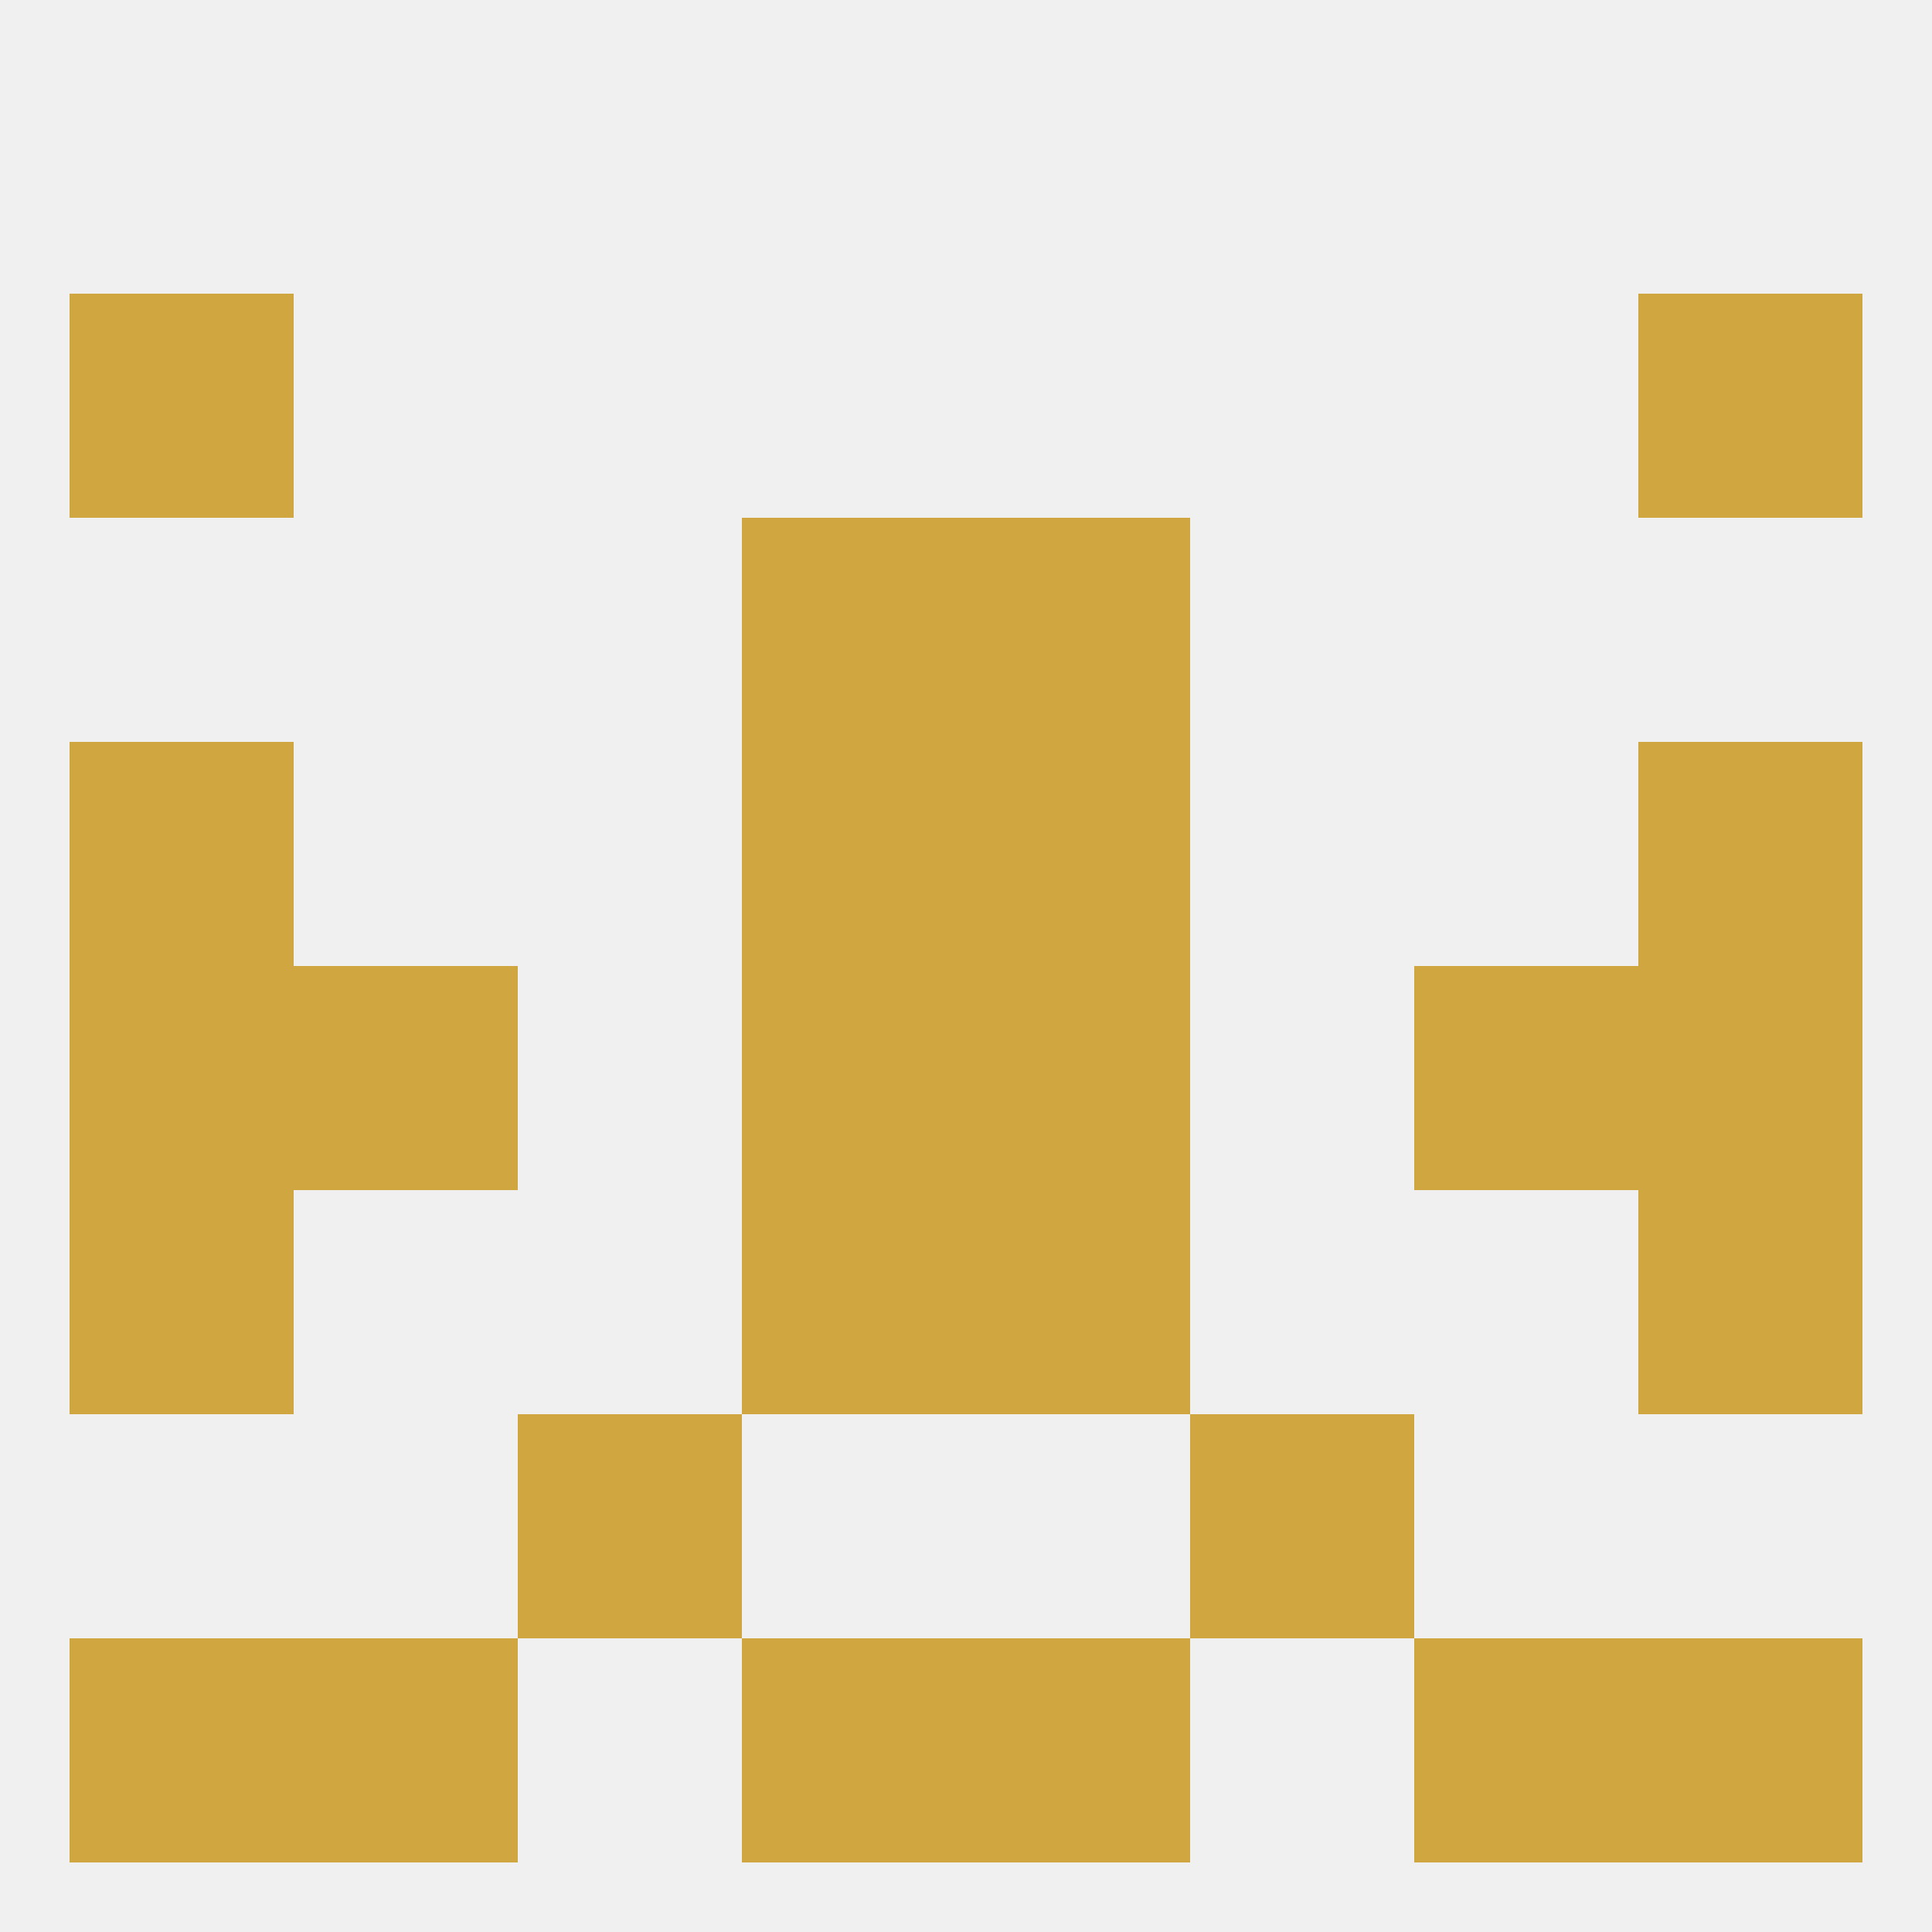
<!--   <?xml version="1.0"?> -->
<svg version="1.1" baseprofile="full" xmlns="http://www.w3.org/2000/svg" xmlns:xlink="http://www.w3.org/1999/xlink" xmlns:ev="http://www.w3.org/2001/xml-events" width="250" height="250" viewBox="0 0 250 250" >
	<rect width="100%" height="100%" fill="rgba(240,240,240,255)"/>

	<rect x="9" y="125" width="29" height="29" fill="rgba(207,166,63,255)"/>
	<rect x="212" y="125" width="29" height="29" fill="rgba(207,166,63,255)"/>
	<rect x="38" y="125" width="29" height="29" fill="rgba(207,166,63,255)"/>
	<rect x="183" y="125" width="29" height="29" fill="rgba(207,166,63,255)"/>
	<rect x="96" y="125" width="29" height="29" fill="rgba(207,166,63,255)"/>
	<rect x="125" y="125" width="29" height="29" fill="rgba(207,166,63,255)"/>
	<rect x="125" y="67" width="29" height="29" fill="rgba(207,166,63,255)"/>
	<rect x="96" y="67" width="29" height="29" fill="rgba(207,166,63,255)"/>
	<rect x="125" y="96" width="29" height="29" fill="rgba(207,166,63,255)"/>
	<rect x="9" y="96" width="29" height="29" fill="rgba(207,166,63,255)"/>
	<rect x="212" y="96" width="29" height="29" fill="rgba(207,166,63,255)"/>
	<rect x="96" y="96" width="29" height="29" fill="rgba(207,166,63,255)"/>
	<rect x="9" y="154" width="29" height="29" fill="rgba(207,166,63,255)"/>
	<rect x="212" y="154" width="29" height="29" fill="rgba(207,166,63,255)"/>
	<rect x="96" y="154" width="29" height="29" fill="rgba(207,166,63,255)"/>
	<rect x="125" y="154" width="29" height="29" fill="rgba(207,166,63,255)"/>
	<rect x="67" y="183" width="29" height="29" fill="rgba(207,166,63,255)"/>
	<rect x="154" y="183" width="29" height="29" fill="rgba(207,166,63,255)"/>
	<rect x="212" y="212" width="29" height="29" fill="rgba(207,166,63,255)"/>
	<rect x="96" y="212" width="29" height="29" fill="rgba(207,166,63,255)"/>
	<rect x="125" y="212" width="29" height="29" fill="rgba(207,166,63,255)"/>
	<rect x="38" y="212" width="29" height="29" fill="rgba(207,166,63,255)"/>
	<rect x="183" y="212" width="29" height="29" fill="rgba(207,166,63,255)"/>
	<rect x="9" y="212" width="29" height="29" fill="rgba(207,166,63,255)"/>
	<rect x="9" y="38" width="29" height="29" fill="rgba(207,166,63,255)"/>
	<rect x="212" y="38" width="29" height="29" fill="rgba(207,166,63,255)"/>
</svg>